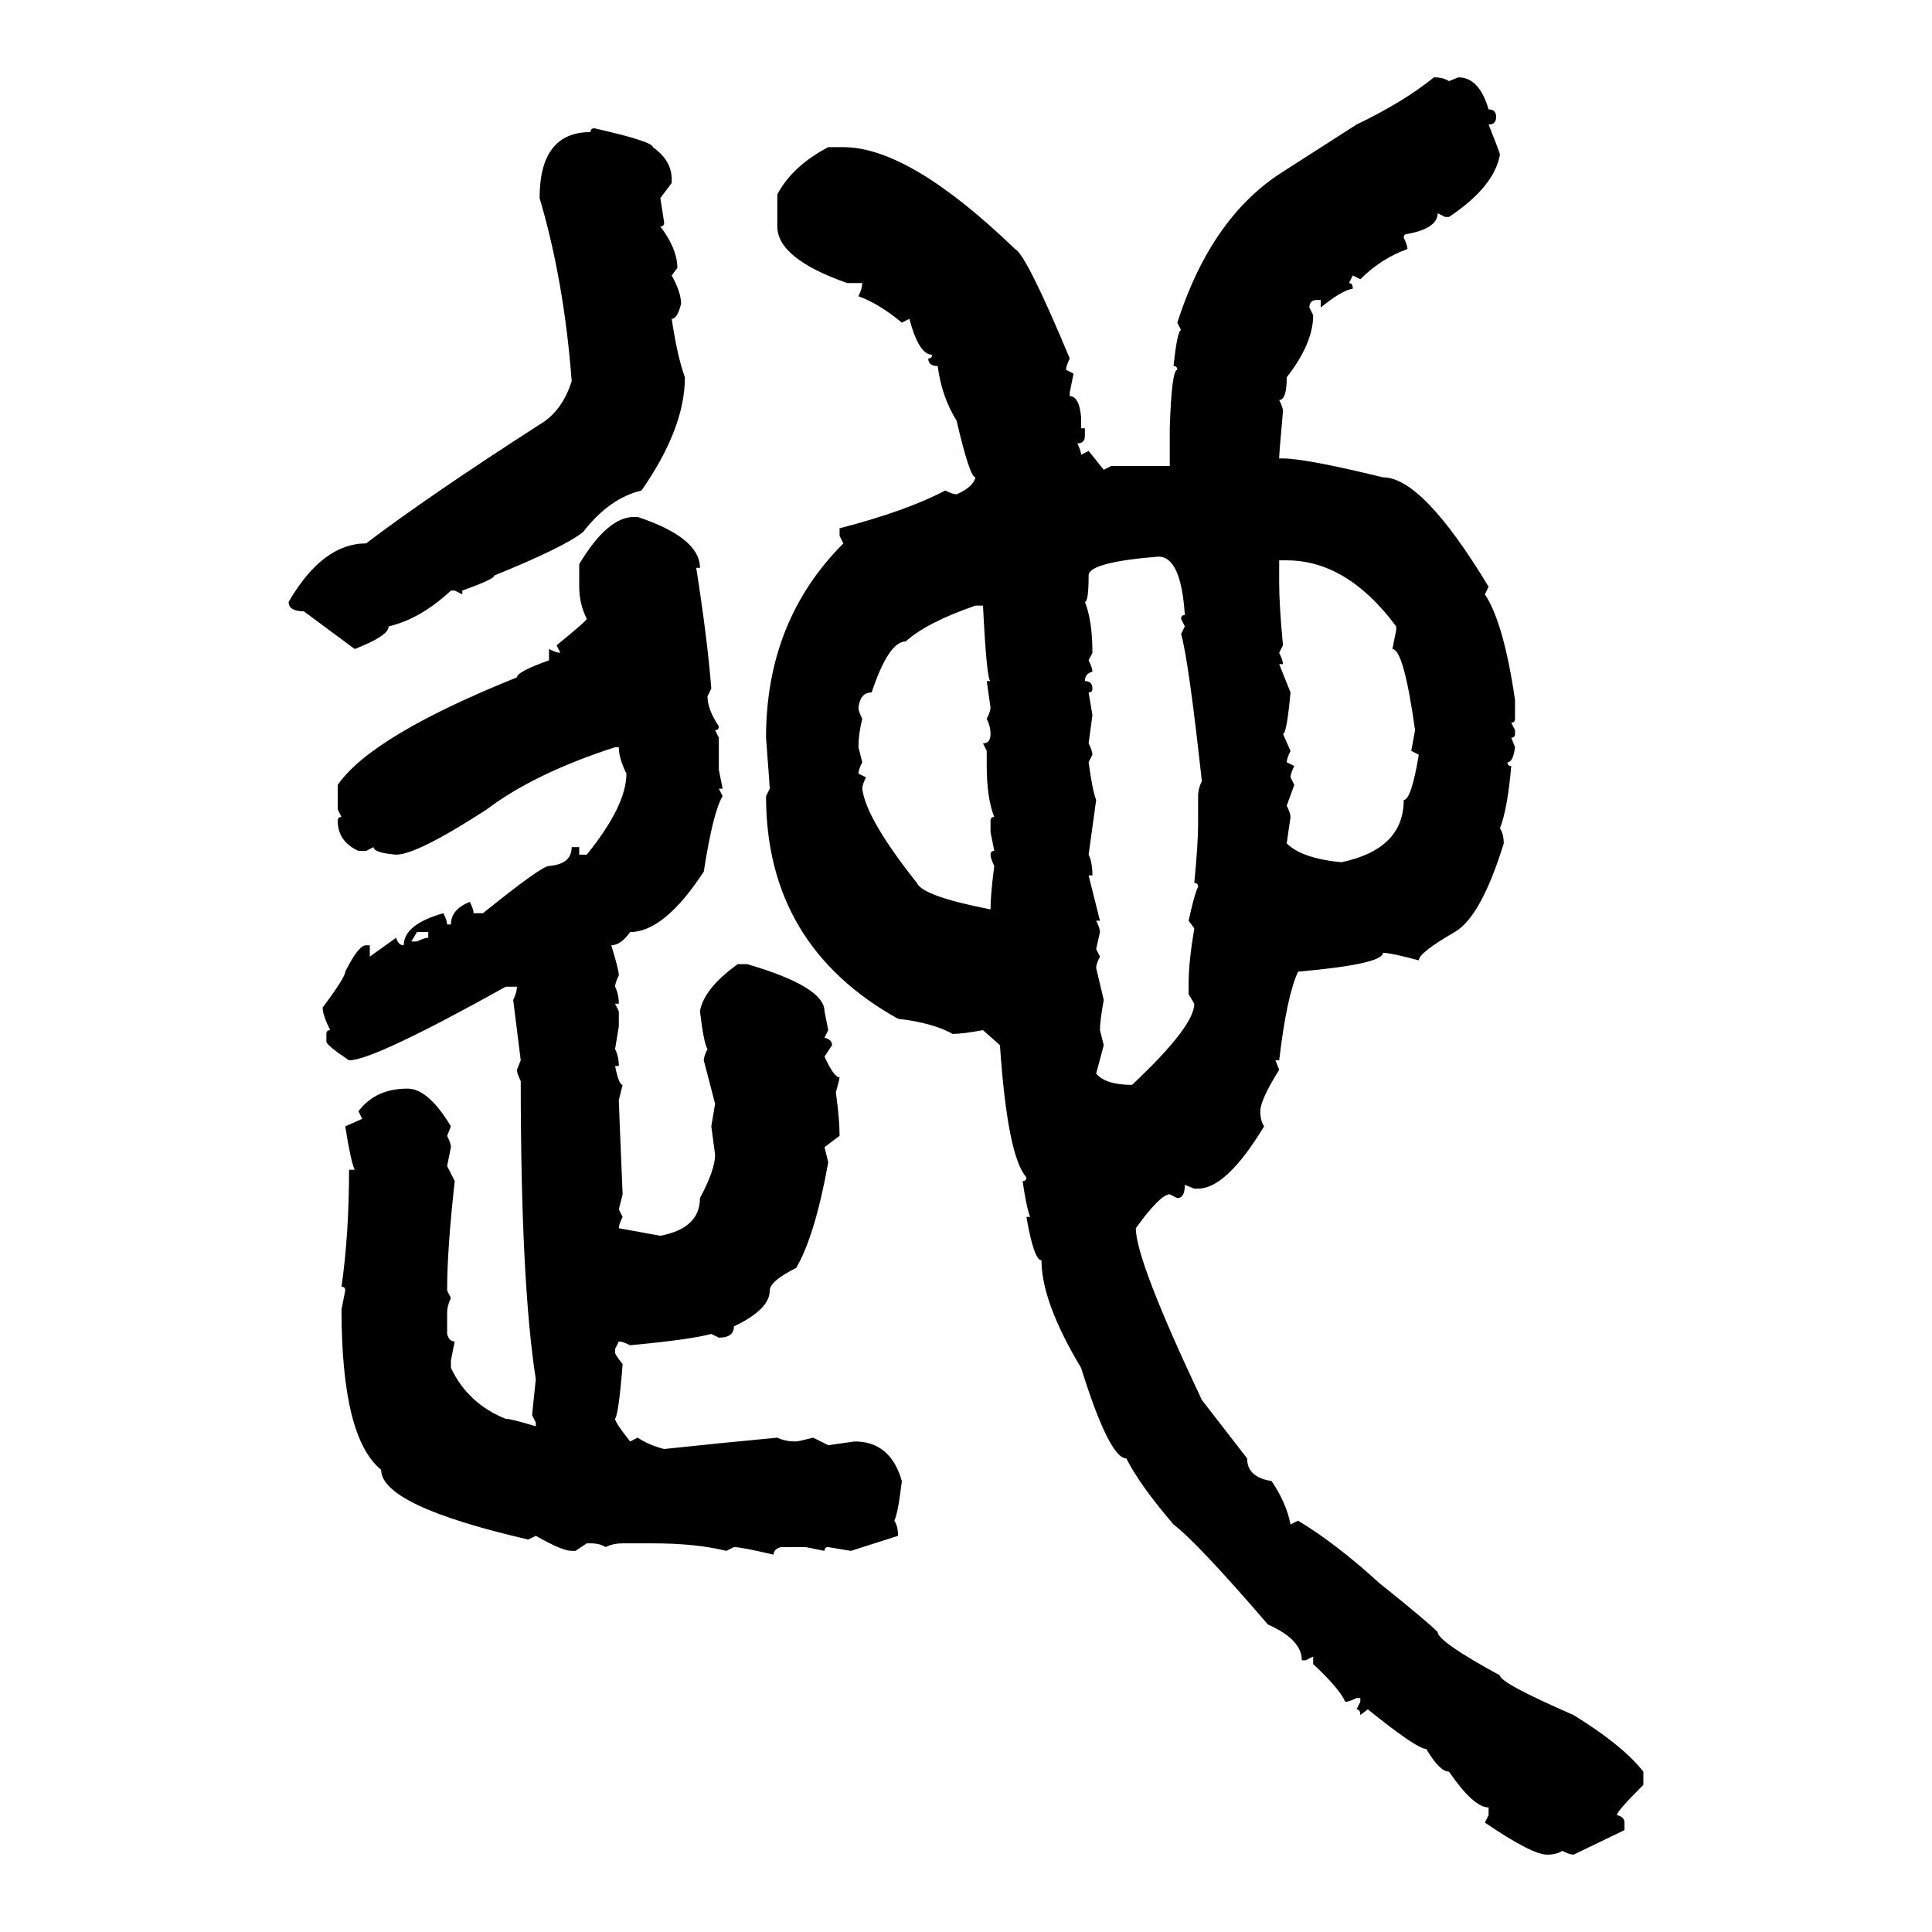 <svg xmlns="http://www.w3.org/2000/svg" xmlns:xlink="http://www.w3.org/1999/xlink" width="300" height="300"><path d="M222.66 12.01L222.66 12.01Q224.12 12.01 225 12.60L225 12.60L226.46 12.01Q229.69 12.01 231.15 16.99L231.15 16.99Q232.32 16.99 232.32 18.16L232.32 18.16Q232.32 19.34 231.15 19.34L231.15 19.34Q232.91 23.73 232.91 24.02L232.91 24.02Q232.03 29.00 225 33.69L225 33.69L224.41 33.69L223.24 33.11Q223.24 35.45 218.55 36.33L218.55 36.33Q217.97 36.33 217.97 36.91L217.97 36.91Q218.55 38.09 218.55 38.67L218.55 38.67Q214.45 40.14 211.23 43.36L211.23 43.36L210.06 42.77L209.47 43.95Q210.06 43.95 210.06 44.82L210.06 44.82Q208.30 45.12 205.08 47.75L205.08 47.75L205.08 46.58L204.49 46.58Q203.32 46.58 203.32 47.75L203.32 47.75L203.91 48.93Q203.91 53.32 199.80 58.59L199.80 58.59Q199.80 62.11 198.63 62.11L198.63 62.11Q199.22 63.28 199.22 63.87L199.22 63.87Q198.63 70.31 198.63 71.19L198.63 71.19L199.22 71.19Q202.73 71.19 214.75 74.12L214.75 74.12Q220.90 74.12 231.15 91.11L231.15 91.11L230.57 92.29Q233.50 96.68 235.25 108.69L235.25 108.69L235.25 111.62Q235.25 112.21 234.67 112.21L234.67 112.21L235.25 113.38L235.25 113.96Q235.25 114.55 234.67 114.55L234.67 114.55L235.25 116.02Q234.96 118.36 234.08 118.36L234.08 118.36Q234.08 118.95 234.67 118.95L234.67 118.95Q234.08 125.68 232.91 128.61L232.91 128.61Q233.50 129.49 233.50 130.96L233.50 130.96Q229.98 142.38 225.88 144.73L225.88 144.73Q220.31 147.95 220.31 149.12L220.31 149.12Q215.92 147.95 214.75 147.95L214.75 147.95Q214.75 149.71 201.56 150.88L201.56 150.88Q199.80 154.69 198.63 164.65L198.63 164.65L198.05 164.65L198.63 166.11Q195.70 170.80 195.70 172.56L195.70 172.56Q195.70 174.02 196.29 174.90L196.29 174.90Q190.43 184.57 186.04 184.57L186.04 184.57L185.45 184.57L183.98 183.98Q183.98 186.04 182.81 186.04L182.81 186.04L181.64 185.45Q180.18 185.45 176.37 190.72L176.37 190.72Q176.37 195.70 186.62 217.38L186.62 217.38L193.65 226.46Q193.65 229.39 197.46 229.98L197.46 229.98Q199.80 233.50 200.39 236.72L200.39 236.72L201.56 236.13Q207.42 239.65 214.16 245.80L214.16 245.80Q221.48 251.66 223.24 253.42L223.24 253.42Q223.24 254.88 232.91 260.16L232.91 260.16Q232.91 261.33 244.34 266.31L244.34 266.31Q251.95 271.00 255.18 275.10L255.18 275.10L255.18 277.15Q251.07 281.25 251.07 281.84L251.07 281.84Q252.25 282.13 252.25 283.01L252.25 283.01L252.25 284.18L244.34 287.99Q243.75 287.99 242.58 287.40L242.58 287.40Q241.70 287.99 240.23 287.99L240.23 287.99Q237.89 287.99 230.57 283.01L230.57 283.01L231.15 281.84L231.15 280.66Q228.81 280.66 225 275.10L225 275.10Q223.54 275.10 221.48 271.58L221.48 271.58Q220.02 271.58 212.40 265.43L212.40 265.43L211.23 266.31Q211.23 265.43 210.64 265.43L210.64 265.43L211.23 264.26L211.23 263.67L210.64 263.67Q209.47 264.26 208.89 264.26L208.89 264.26Q208.01 262.21 203.91 258.40L203.91 258.40L203.91 257.23L202.73 257.81L202.15 257.81Q202.15 254.59 196.88 252.25L196.88 252.25Q186.04 239.65 182.23 236.72L182.23 236.72Q176.95 230.57 174.90 226.46L174.90 226.46Q172.27 226.46 167.87 212.40L167.87 212.40Q161.72 202.15 161.72 195.70L161.72 195.70Q160.55 195.70 159.38 188.96L159.38 188.96L159.96 188.96Q159.38 187.50 158.79 183.40L158.79 183.40Q159.38 183.40 159.38 182.81L159.38 182.81Q156.45 179.59 155.27 162.30L155.27 162.30L152.64 159.96Q149.41 160.55 147.95 160.55L147.95 160.55Q144.73 158.79 139.45 158.20L139.45 158.20Q118.95 146.78 118.95 123.63L118.95 123.63L119.53 122.46Q119.53 122.17 118.95 114.55L118.95 114.55Q118.95 96.39 130.96 84.38L130.96 84.38L130.37 83.20L130.37 82.03Q140.63 79.39 146.78 76.17L146.78 76.17Q147.95 76.76 148.54 76.76L148.54 76.76Q151.17 75.59 151.46 74.12L151.46 74.12Q150.59 74.12 148.54 65.33L148.54 65.33Q146.19 61.52 145.61 56.84L145.61 56.84Q144.14 56.84 144.14 55.66L144.14 55.66Q144.73 55.66 144.73 55.08L144.73 55.08Q142.68 55.08 141.21 49.51L141.21 49.51L140.04 50.10Q136.52 47.17 133.30 46.00L133.30 46.00Q133.89 44.82 133.89 43.95L133.89 43.95L131.54 43.95Q120.70 40.14 120.70 35.16L120.70 35.16L120.70 30.18Q123.05 25.78 128.61 22.85L128.61 22.85L130.96 22.85Q141.21 22.85 157.62 38.67L157.62 38.67Q159.38 39.55 166.11 55.66L166.11 55.66Q165.53 56.84 165.53 57.42L165.53 57.42L166.70 58.01L166.11 60.94L166.11 61.52Q167.58 61.52 167.87 64.75L167.87 64.75L167.87 66.50L168.46 66.50L168.46 67.68Q168.46 68.85 167.29 68.85L167.29 68.85Q167.87 70.02 167.87 70.61L167.87 70.61L169.04 70.02L171.39 72.95L172.56 72.36L181.64 72.36L181.64 66.50Q181.93 57.42 182.81 57.42L182.81 57.42Q182.81 56.84 182.23 56.84L182.23 56.84Q182.81 51.27 183.40 51.27L183.40 51.27L182.81 50.10Q188.09 33.69 199.22 26.66L199.22 26.66L210.64 19.34Q217.97 15.82 222.66 12.01ZM92.29 19.92L92.29 19.92Q101.37 21.97 101.37 22.85L101.37 22.85Q104.30 24.90 104.30 27.83L104.30 27.83L104.30 28.42L102.54 30.76L103.13 34.57Q103.13 35.16 102.54 35.16L102.54 35.16Q105.18 38.67 105.18 41.60L105.18 41.60L104.30 42.77Q105.76 45.41 105.76 47.17L105.76 47.17Q105.18 49.51 104.30 49.51L104.30 49.51Q105.18 55.37 106.35 58.59L106.35 58.59Q106.35 66.50 99.61 76.17L99.61 76.17Q94.63 77.34 90.53 82.62L90.53 82.62Q87.60 84.96 76.76 89.36L76.76 89.36Q76.76 89.94 71.78 91.70L71.78 91.70L71.78 92.29L70.61 91.70L70.02 91.70Q65.33 96.09 60.35 97.27L60.35 97.27Q60.35 98.73 55.08 100.78L55.08 100.78L47.17 94.92Q44.82 94.92 44.82 93.46L44.82 93.46Q50.10 84.38 56.84 84.38L56.84 84.38Q66.50 77.05 83.79 65.92L83.79 65.92Q87.30 63.87 88.77 59.18L88.77 59.18Q87.60 43.65 83.79 30.76L83.79 30.76Q83.79 20.51 91.70 20.51L91.70 20.51Q91.70 19.92 92.29 19.92ZM98.44 80.27L98.44 80.27L99.02 80.27Q108.69 83.50 108.69 88.18L108.69 88.18L108.11 88.18Q109.86 99.32 110.45 106.93L110.45 106.93L109.86 108.11Q109.86 110.16 111.62 112.79L111.62 112.79Q111.62 113.38 111.04 113.38L111.04 113.38L111.62 114.55L111.62 119.53L112.21 122.46L111.62 122.46L112.21 123.63Q110.74 125.98 109.28 135.35L109.28 135.35Q103.13 144.73 97.85 144.73L97.85 144.73Q96.39 146.78 94.92 146.78L94.92 146.78Q96.09 150.59 96.09 151.46L96.09 151.46Q95.51 152.64 95.51 153.22L95.51 153.22Q96.09 154.39 96.09 155.86L96.09 155.86L95.51 155.86L96.09 157.03L96.09 159.38L95.51 162.89Q96.09 164.06 96.09 165.53L96.09 165.53L95.51 165.53Q96.09 168.46 96.68 168.46L96.68 168.46L96.09 170.80Q96.09 171.39 96.68 185.45L96.68 185.45L96.09 187.79L96.68 188.96Q96.09 190.14 96.09 190.72L96.09 190.72L102.54 191.89Q108.69 190.72 108.69 186.04L108.69 186.04Q111.04 181.64 111.04 179.30L111.04 179.30L110.45 174.90L111.04 171.39L109.28 164.65Q109.28 164.06 109.86 162.89L109.86 162.89Q109.28 162.01 108.69 157.03L108.69 157.03Q109.28 153.52 114.55 149.71L114.55 149.71L116.02 149.71Q128.03 153.22 128.03 157.03L128.03 157.03L128.61 159.96L128.03 161.13Q129.20 161.43 129.20 162.30L129.20 162.30L128.03 164.06Q129.49 167.29 130.37 167.29L130.37 167.29Q130.37 167.58 129.79 169.63L129.79 169.63Q130.37 173.73 130.37 176.37L130.37 176.37L128.03 178.13L128.61 180.47Q126.56 191.89 123.63 196.88L123.63 196.88Q119.53 198.93 119.53 200.39L119.53 200.39Q119.53 203.32 113.96 205.96L113.96 205.96Q113.96 207.71 111.62 207.71L111.62 207.71L110.45 207.13Q107.23 208.01 97.85 208.89L97.85 208.89Q96.68 208.30 96.09 208.30L96.09 208.30L95.51 209.47L95.51 210.06Q95.51 210.35 96.68 211.82L96.68 211.82Q96.09 219.43 95.51 220.31L95.51 220.31Q95.51 220.90 97.85 223.83L97.85 223.83L99.02 223.24Q100.78 224.41 103.13 225L103.13 225Q111.33 224.12 120.70 223.24L120.70 223.24Q121.88 223.83 123.63 223.83L123.63 223.83Q123.93 223.83 126.27 223.24L126.27 223.24L128.61 224.41L132.71 223.83Q138.28 223.83 140.04 229.98L140.04 229.98Q139.45 234.96 138.87 236.13L138.87 236.13Q139.45 237.01 139.45 238.48L139.45 238.48L132.13 240.82L128.61 240.23Q128.03 240.23 128.03 240.82L128.03 240.82L125.10 240.23L121.29 240.23Q120.12 240.53 120.12 241.41L120.12 241.41Q115.14 240.23 113.96 240.23L113.96 240.23L112.79 240.82Q108.11 239.65 101.37 239.65L101.37 239.65L96.68 239.65Q95.21 239.65 94.04 240.23L94.04 240.23Q93.16 239.65 91.70 239.65L91.70 239.65L91.11 239.65L89.36 240.82L88.77 240.82Q87.30 240.82 83.20 238.48L83.20 238.48L82.03 239.06Q59.18 233.79 59.18 228.22L59.18 228.22Q53.03 223.24 53.03 203.32L53.03 203.32L53.61 200.39Q53.61 199.80 53.03 199.80L53.03 199.80Q54.20 191.60 54.20 181.64L54.20 181.64L55.08 181.64Q54.49 180.47 53.61 174.90L53.61 174.90L56.25 173.73L55.66 172.56Q58.30 169.04 63.28 169.04L63.28 169.04Q66.50 169.04 70.02 174.90L70.02 174.90L69.43 176.37Q70.02 177.54 70.02 178.13L70.02 178.13L69.43 181.05L70.61 183.40Q69.43 193.95 69.43 200.39L69.43 200.39L70.02 201.56Q69.43 202.73 69.43 203.91L69.43 203.91L69.43 207.13Q69.73 208.30 70.61 208.30L70.61 208.30L70.02 211.23L70.02 212.40Q72.66 217.97 78.52 220.31L78.52 220.31Q79.39 220.31 83.20 221.48L83.20 221.48L83.20 220.90L82.62 219.73L83.20 214.16Q80.86 199.22 80.86 167.87L80.86 167.87Q80.27 166.70 80.27 166.11L80.27 166.11L80.86 164.65L79.69 155.27Q80.27 154.10 80.27 153.22L80.27 153.22L78.52 153.22Q58.01 164.65 54.20 164.65L54.20 164.65Q50.68 162.30 50.68 161.72L50.68 161.72L50.68 160.55Q50.68 159.96 51.27 159.96L51.27 159.96Q50.10 157.62 50.10 156.45L50.10 156.45Q53.61 151.76 53.61 150.88L53.61 150.88Q55.66 146.78 56.84 146.78L56.84 146.78L57.42 146.78L57.42 148.54L61.52 145.61Q61.82 146.78 62.70 146.78L62.70 146.78Q62.70 143.55 68.85 141.80L68.85 141.80Q69.43 142.97 69.43 143.55L69.43 143.55L70.02 143.55Q70.02 141.21 72.95 140.04L72.95 140.04Q73.54 141.21 73.54 141.80L73.54 141.80L75 141.80Q84.08 134.47 85.25 134.47L85.25 134.47Q88.77 134.18 88.77 131.54L88.77 131.54L89.94 131.54L89.94 132.71L91.11 132.71Q97.27 125.10 97.27 120.12L97.27 120.12Q96.09 117.77 96.09 116.02L96.09 116.02L95.51 116.02Q82.91 120.12 75.59 125.68L75.59 125.68Q64.75 132.71 61.52 132.71L61.52 132.71Q58.01 132.42 58.01 131.54L58.01 131.54L56.84 132.13L55.66 132.13Q52.44 130.66 52.44 127.44L52.44 127.44Q52.44 126.86 53.03 126.86L53.03 126.86L52.44 125.68L52.44 121.88Q57.71 114.26 80.27 105.18L80.27 105.18Q80.27 104.30 85.25 102.54L85.25 102.54L85.25 100.78Q86.43 101.37 87.01 101.37L87.01 101.37L86.43 100.20Q91.11 96.39 91.11 96.09L91.11 96.09Q89.94 93.75 89.94 91.11L89.94 91.11L89.94 87.60Q94.34 80.27 98.44 80.27ZM168.46 93.46L168.46 93.46Q169.63 96.39 169.63 101.37L169.63 101.37L169.04 102.54Q169.63 103.71 169.63 104.30L169.63 104.30Q168.46 104.59 168.46 105.76L168.46 105.76Q169.63 105.76 169.63 106.93L169.63 106.93Q169.63 107.52 169.04 107.52L169.04 107.52L169.63 111.04L169.04 115.43Q169.63 116.60 169.63 117.19L169.63 117.19L169.04 118.36Q169.63 122.75 170.21 124.22L170.21 124.22L169.04 132.71Q169.63 133.89 169.63 135.94L169.63 135.94L169.04 135.94L170.80 142.97L170.21 142.97Q170.80 144.14 170.80 144.73L170.80 144.73L170.21 147.36L170.80 148.54Q170.21 149.71 170.21 150.29L170.21 150.29L171.39 155.27Q170.80 158.50 170.80 159.96L170.80 159.96L171.39 162.30L170.21 166.70Q171.68 168.46 175.78 168.46L175.78 168.46Q185.45 159.38 185.45 155.86L185.45 155.86L184.57 154.39L184.57 152.64Q184.57 149.41 185.45 144.14L185.45 144.14L184.57 142.97Q185.45 138.87 186.04 137.70L186.04 137.70Q186.04 137.11 185.45 137.11L185.45 137.11Q186.04 130.96 186.04 128.03L186.04 128.03L186.04 123.63Q186.04 122.46 186.62 121.29L186.62 121.29Q184.57 102.54 183.40 98.44L183.40 98.44L183.98 97.27L183.40 96.09Q183.40 95.51 183.98 95.51L183.98 95.51Q183.40 86.43 179.88 86.43L179.88 86.43Q169.04 87.30 169.04 89.36L169.04 89.36Q169.04 93.46 168.46 93.46ZM199.80 87.01L198.63 87.01L198.63 90.53Q198.63 94.04 199.22 100.20L199.22 100.20L198.63 101.37Q199.22 102.54 199.22 103.13L199.22 103.13L198.63 103.13L200.39 107.52Q199.80 113.96 199.22 113.96L199.22 113.96L200.39 116.60Q199.80 117.77 199.80 118.36L199.80 118.36L200.98 118.95Q200.39 120.12 200.39 120.70L200.39 120.70L200.98 121.88L199.80 125.10Q200.39 126.27 200.39 126.86L200.39 126.86L199.80 130.96Q202.15 133.30 208.30 133.89L208.30 133.89Q217.97 131.84 217.97 124.22L217.97 124.22Q219.14 124.22 220.31 117.19L220.31 117.19L219.14 116.60L219.73 113.38Q217.97 100.78 216.21 100.78L216.21 100.78L216.80 97.85L216.80 97.27Q209.18 87.01 199.80 87.01L199.80 87.01ZM133.30 109.86L133.30 109.86Q133.30 110.45 133.89 111.62L133.89 111.62Q133.30 113.96 133.30 116.02L133.30 116.02L133.89 118.36Q133.30 119.53 133.30 120.12L133.30 120.12L134.47 120.70Q133.89 121.88 133.89 122.46L133.89 122.46Q134.47 127.15 142.38 137.11L142.38 137.11Q143.26 139.16 153.81 141.21L153.81 141.21Q153.81 138.87 154.39 134.47L154.39 134.47Q153.81 133.30 153.81 132.71L153.81 132.71Q153.81 132.13 154.39 132.13L154.39 132.13L153.81 129.20L153.81 127.44Q153.81 126.86 154.39 126.86L154.39 126.86Q153.22 123.93 153.22 118.95L153.22 118.95L153.22 116.60L152.64 115.43Q153.81 115.43 153.81 113.96L153.81 113.96Q153.81 112.79 153.22 111.62L153.22 111.62Q153.81 110.45 153.81 109.86L153.81 109.86L153.22 105.76L153.81 105.76Q153.22 105.76 152.64 94.04L152.64 94.04L151.46 94.04Q143.85 96.68 140.63 99.61L140.63 99.61Q137.99 99.61 135.35 107.52L135.35 107.52Q133.59 107.52 133.30 109.86ZM66.50 144.73L64.75 144.73L63.87 146.19L64.75 146.19Q65.92 145.61 66.50 145.61L66.50 145.61L66.50 144.73Z"/></svg>